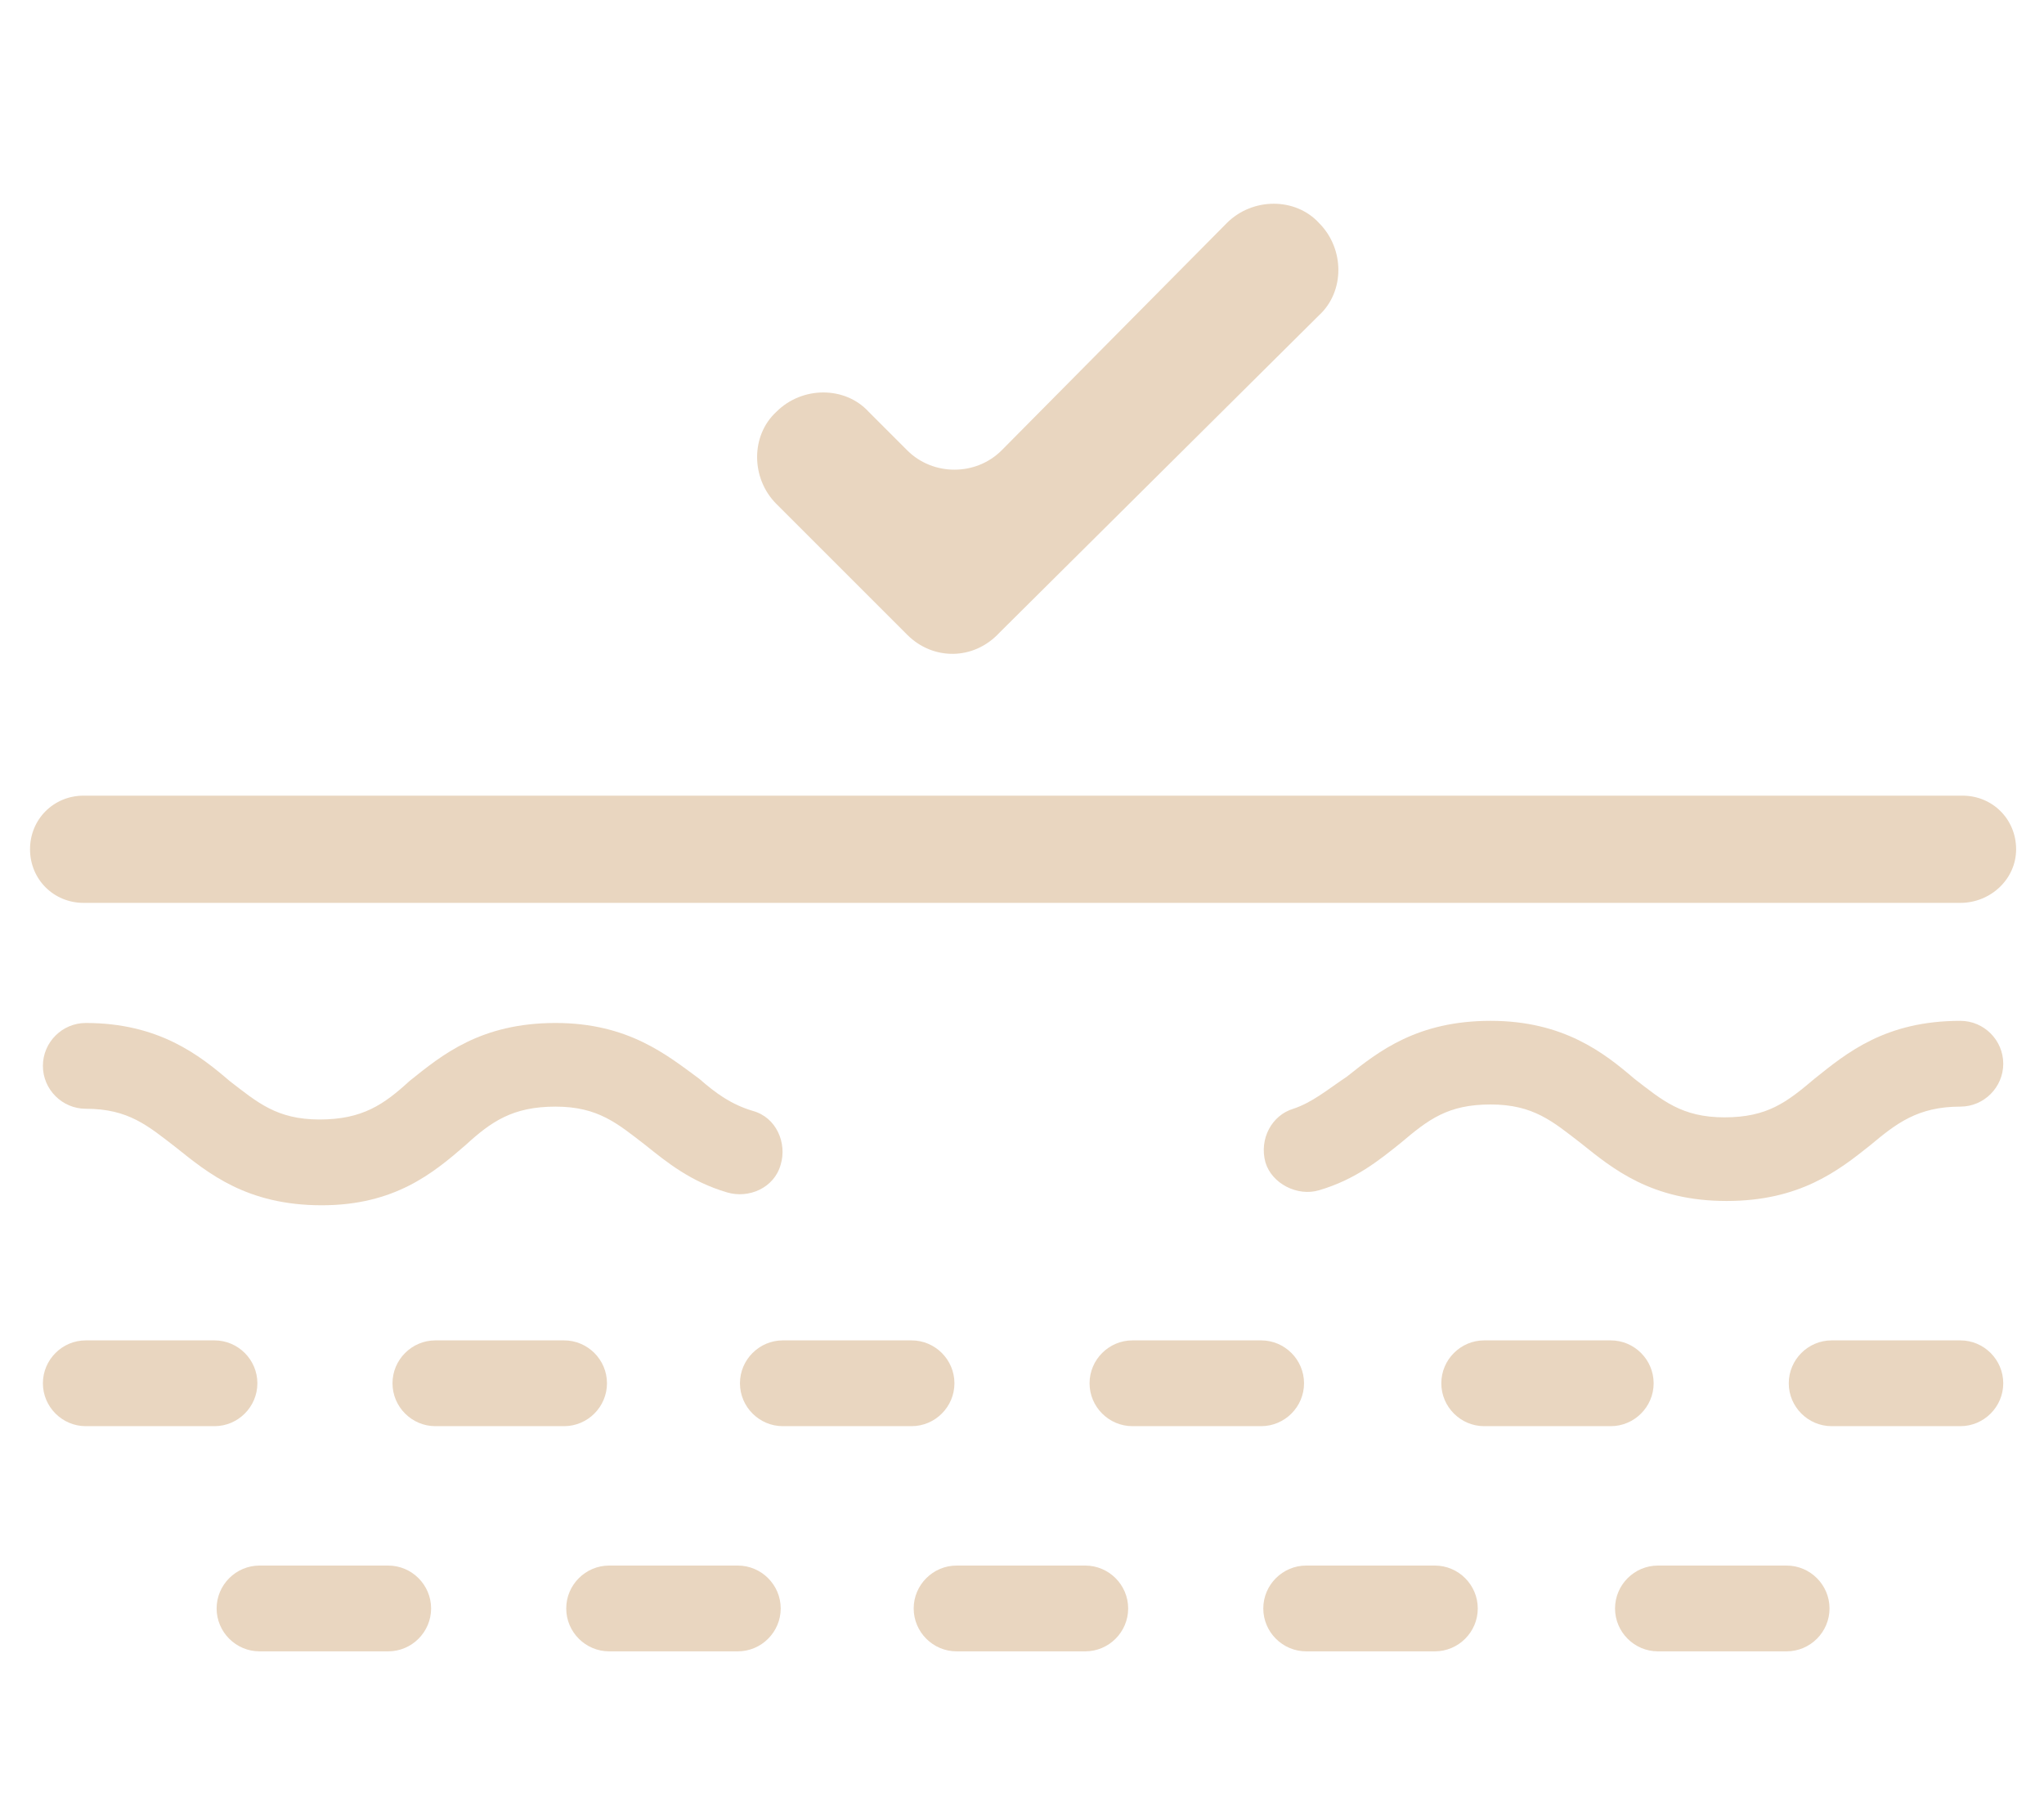 <?xml version="1.0" encoding="utf-8"?>
<!-- Generator: Adobe Illustrator 27.7.0, SVG Export Plug-In . SVG Version: 6.00 Build 0)  -->
<svg version="1.1" id="Layer_1" xmlns="http://www.w3.org/2000/svg" xmlns:xlink="http://www.w3.org/1999/xlink" x="0px" y="0px"
	 viewBox="0 0 95.3 84.4" style="enable-background:new 0 0 95.3 84.4;" xml:space="preserve">
<style type="text/css">
	.st0{fill:#E9D6C0;}
</style>
<g>
	<g>
		<g>
			<path class="st0" d="M80.5,56c-3.5,0-5.3-1.5-6.8-2.7c-1.3-1-2.2-1.8-4.2-1.8c-2,0-2.9,0.7-4.2,1.8c-1,0.8-2.1,1.7-3.8,2.2
				c-1,0.3-2.2-0.3-2.5-1.3c-0.3-1.1,0.3-2.2,1.3-2.5c0.9-0.3,1.6-0.9,2.5-1.5c1.5-1.2,3.3-2.6,6.7-2.6c3.4,0,5.3,1.5,6.7,2.7
				c1.3,1,2.2,1.8,4.2,1.8c2,0,2.9-0.7,4.2-1.8c1.5-1.2,3.3-2.7,6.8-2.7c1.1,0,2,0.9,2,2s-0.9,2-2,2c-2,0-3,0.8-4.2,1.8
				C85.7,54.6,83.9,56,80.5,56z"/>
		</g>
		<g>
			<path class="st0" d="M15,56.2c-3.5,0-5.3-1.5-6.8-2.7c-1.3-1-2.2-1.8-4.2-1.8c-1.1,0-2-0.9-2-2s0.9-2,2-2c3.4,0,5.3,1.5,6.7,2.7
				c1.3,1,2.2,1.8,4.2,1.8c2,0,3-0.7,4.2-1.8c1.5-1.2,3.3-2.7,6.8-2.7c3.4,0,5.2,1.5,6.7,2.6c0.8,0.7,1.5,1.2,2.5,1.5
				c1.1,0.3,1.6,1.5,1.3,2.5c-0.3,1.1-1.5,1.6-2.5,1.3c-1.7-0.5-2.8-1.4-3.8-2.2c-1.3-1-2.2-1.8-4.2-1.8c-2,0-3,0.7-4.2,1.8
				C20.2,54.7,18.4,56.2,15,56.2z"/>
		</g>
		<g>
			<path class="st0" d="M10,66.5H4c-1.1,0-2-0.9-2-2s0.9-2,2-2h6c1.1,0,2,0.9,2,2S11.1,66.5,10,66.5z"/>
		</g>
		<g>
			<path class="st0" d="M42.5,66.5h-6c-1.1,0-2-0.9-2-2s0.9-2,2-2h6c1.1,0,2,0.9,2,2S43.6,66.5,42.5,66.5z"/>
		</g>
		<g>
			<path class="st0" d="M58.8,66.5h-6c-1.1,0-2-0.9-2-2s0.9-2,2-2h6c1.1,0,2,0.9,2,2S59.9,66.5,58.8,66.5z"/>
		</g>
		<g>
			<path class="st0" d="M26.3,66.5h-6c-1.1,0-2-0.9-2-2s0.9-2,2-2h6c1.1,0,2,0.9,2,2S27.4,66.5,26.3,66.5z"/>
		</g>
		<g>
			<path class="st0" d="M75.1,66.5h-5.9c-1.1,0-2-0.9-2-2s0.9-2,2-2h5.9c1.1,0,2,0.9,2,2S76.2,66.5,75.1,66.5z"/>
		</g>
		<g>
			<path class="st0" d="M34.4,77h-6c-1.1,0-2-0.9-2-2s0.9-2,2-2h6c1.1,0,2,0.9,2,2S35.5,77,34.4,77z"/>
		</g>
		<g>
			<path class="st0" d="M50.6,77h-6c-1.1,0-2-0.9-2-2s0.9-2,2-2h6c1.1,0,2,0.9,2,2S51.7,77,50.6,77z"/>
		</g>
		<g>
			<path class="st0" d="M18.1,77h-6c-1.1,0-2-0.9-2-2s0.9-2,2-2h6c1.1,0,2,0.9,2,2S19.2,77,18.1,77z"/>
		</g>
		<g>
			<path class="st0" d="M66.9,77h-6c-1.1,0-2-0.9-2-2s0.9-2,2-2h6c1.1,0,2,0.9,2,2S68,77,66.9,77z"/>
		</g>
		<g>
			<path class="st0" d="M83.3,77h-6c-1.1,0-2-0.9-2-2s0.9-2,2-2h6c1.1,0,2,0.9,2,2S84.4,77,83.3,77z"/>
		</g>
		<g>
			<path class="st0" d="M91.4,66.5h-6c-1.1,0-2-0.9-2-2s0.9-2,2-2h6c1.1,0,2,0.9,2,2S92.5,66.5,91.4,66.5z"/>
		</g>
		<g>
			<path class="st0" d="M91.4,42.1H3.9c-1.4,0-2.5-1.1-2.5-2.5s1.1-2.5,2.5-2.5h87.6c1.4,0,2.5,1.1,2.5,2.5S92.8,42.1,91.4,42.1z"/>
		</g>
	</g>
	<g>
		<g>
			<path class="st0" d="M42.3,29.6l-6.1-6.1c-1.2-1.2-1.2-3.2,0-4.3l0,0c1.2-1.2,3.2-1.2,4.3,0l1.8,1.8c1.2,1.2,3.2,1.2,4.4,0
				l10.5-10.6c1.2-1.2,3.2-1.2,4.3,0l0,0c1.2,1.2,1.2,3.2,0,4.3L46.6,29.5C45.4,30.8,43.5,30.8,42.3,29.6z"/>
		</g>
	</g>
</g>
</svg>
